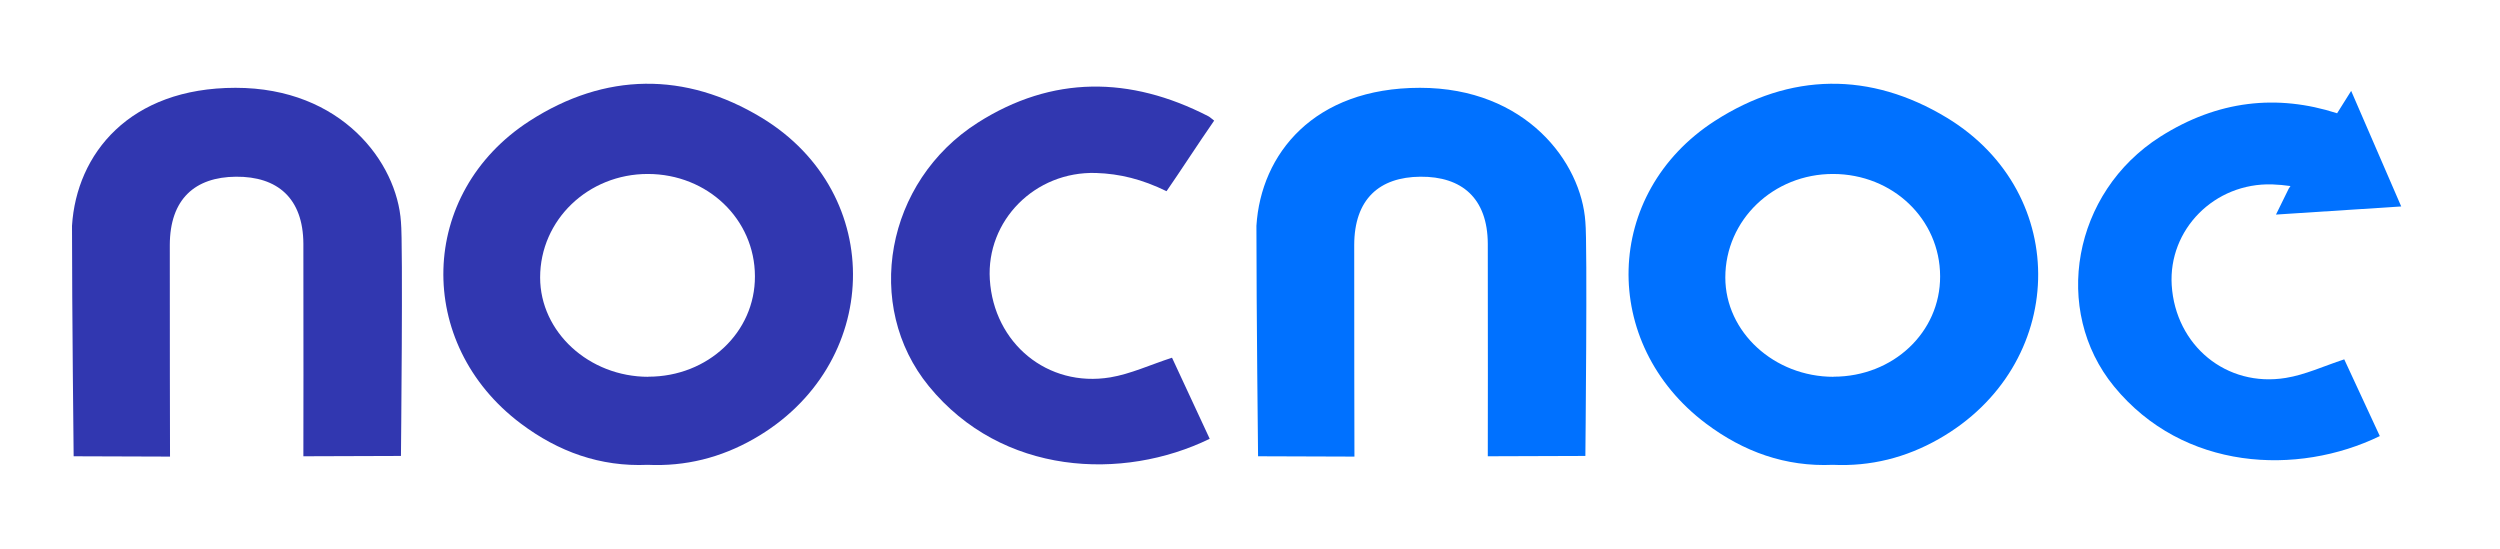<?xml version="1.0" encoding="UTF-8"?>
<svg id="Layer_1" data-name="Layer 1" xmlns="http://www.w3.org/2000/svg" width="227.77" height="50" viewBox="0 0 227.77 50">
  <defs>
    <style>
      .cls-1 {
        fill: #3137b0;
      }

      .cls-1, .cls-2 {
        stroke-width: 0px;
      }

      .cls-2 {
        fill: #0071ff;
      }
    </style>
  </defs>
  <path class="cls-1" d="M59.01,42.35c-4.32.19-8.14-1.19-11.56-3.76-9.69-7.28-9.38-21,.8-27.57,6.87-4.43,14.18-4.51,21.15-.29,11.44,6.94,10.96,22.61-.73,29.26-3,1.71-6.22,2.52-9.67,2.36ZM59.07,34.32c5.43,0,9.73-4.05,9.71-9.15-.01-5.2-4.31-9.31-9.75-9.32-5.44-.01-9.82,4.19-9.82,9.43,0,4.97,4.45,9.05,9.86,9.05Z"/>
  <path class="cls-1" d="M6.71,41.58s-.15-13.33-.15-21.01c.41-6.55,5.23-12.57,14.9-12.57s14.71,6.8,15.07,12.22c.2,1.91,0,21.32,0,21.32l-8.89.03s.02-13.49,0-19.36c-.02-4.16-2.37-6.14-6.14-6.11-3.74.03-6.02,2.04-6.03,6.22-.01,5.91.02,19.28.02,19.28l-8.78-.03Z"/>
  <path class="cls-2" d="M114.62,41.58s-.15-13.33-.15-21.01c.41-6.55,5.23-12.57,14.9-12.57s14.71,6.8,15.07,12.22c.2,1.91,0,21.32,0,21.32l-8.89.03s.02-13.49,0-19.36c-.02-4.16-2.37-6.14-6.14-6.11-3.74.03-6.02,2.04-6.03,6.22-.01,5.91.02,19.28.02,19.28l-8.78-.03Z"/>
  <path class="cls-2" d="M166.99,42.35c-4.32.19-8.14-1.19-11.56-3.76-9.69-7.28-9.38-21,.8-27.57,6.87-4.43,14.18-4.51,21.15-.29,11.44,6.94,10.96,22.61-.73,29.26-3,1.71-6.22,2.52-9.67,2.36ZM167.05,34.32c5.43,0,9.73-4.05,9.71-9.15-.01-5.2-4.31-9.31-9.75-9.32-5.44-.01-9.82,4.19-9.82,9.43,0,4.97,4.45,9.05,9.86,9.05Z"/>
  <path class="cls-1" d="M110.21,39.98c-7.91,3.85-18.92,3.36-25.58-4.79-5.99-7.32-3.97-18.65,4.45-24.01,6.79-4.32,13.88-4.25,20.99-.6.16.08.3.22.55.41-1.44,2.07-3.19,4.78-4.34,6.43-2.23-1.09-4.26-1.59-6.42-1.66-5.59-.17-10.01,4.36-9.68,9.7.36,5.81,5.25,9.87,10.98,8.92,1.85-.31,3.62-1.14,5.62-1.79,1.07,2.3,2.23,4.8,3.43,7.38Z"/>
  <path class="cls-2" d="M208.26,34.43c-5.42.89-10.05-2.95-10.4-8.45-.31-5.05,3.87-9.34,9.16-9.18.56.02,1.11.07,1.66.15l-.16.24c-.34.7-1.16,2.36-1.16,2.36l11.41-.74-4.56-10.53s-.88,1.41-1.28,2.04c-5.46-1.76-10.88-1.19-16.12,2.14-7.98,5.08-9.88,15.81-4.21,22.74,6.31,7.71,16.73,8.17,24.22,4.53-1.14-2.45-2.24-4.82-3.24-6.99-1.89.62-3.57,1.41-5.32,1.69Z"/>
</svg>